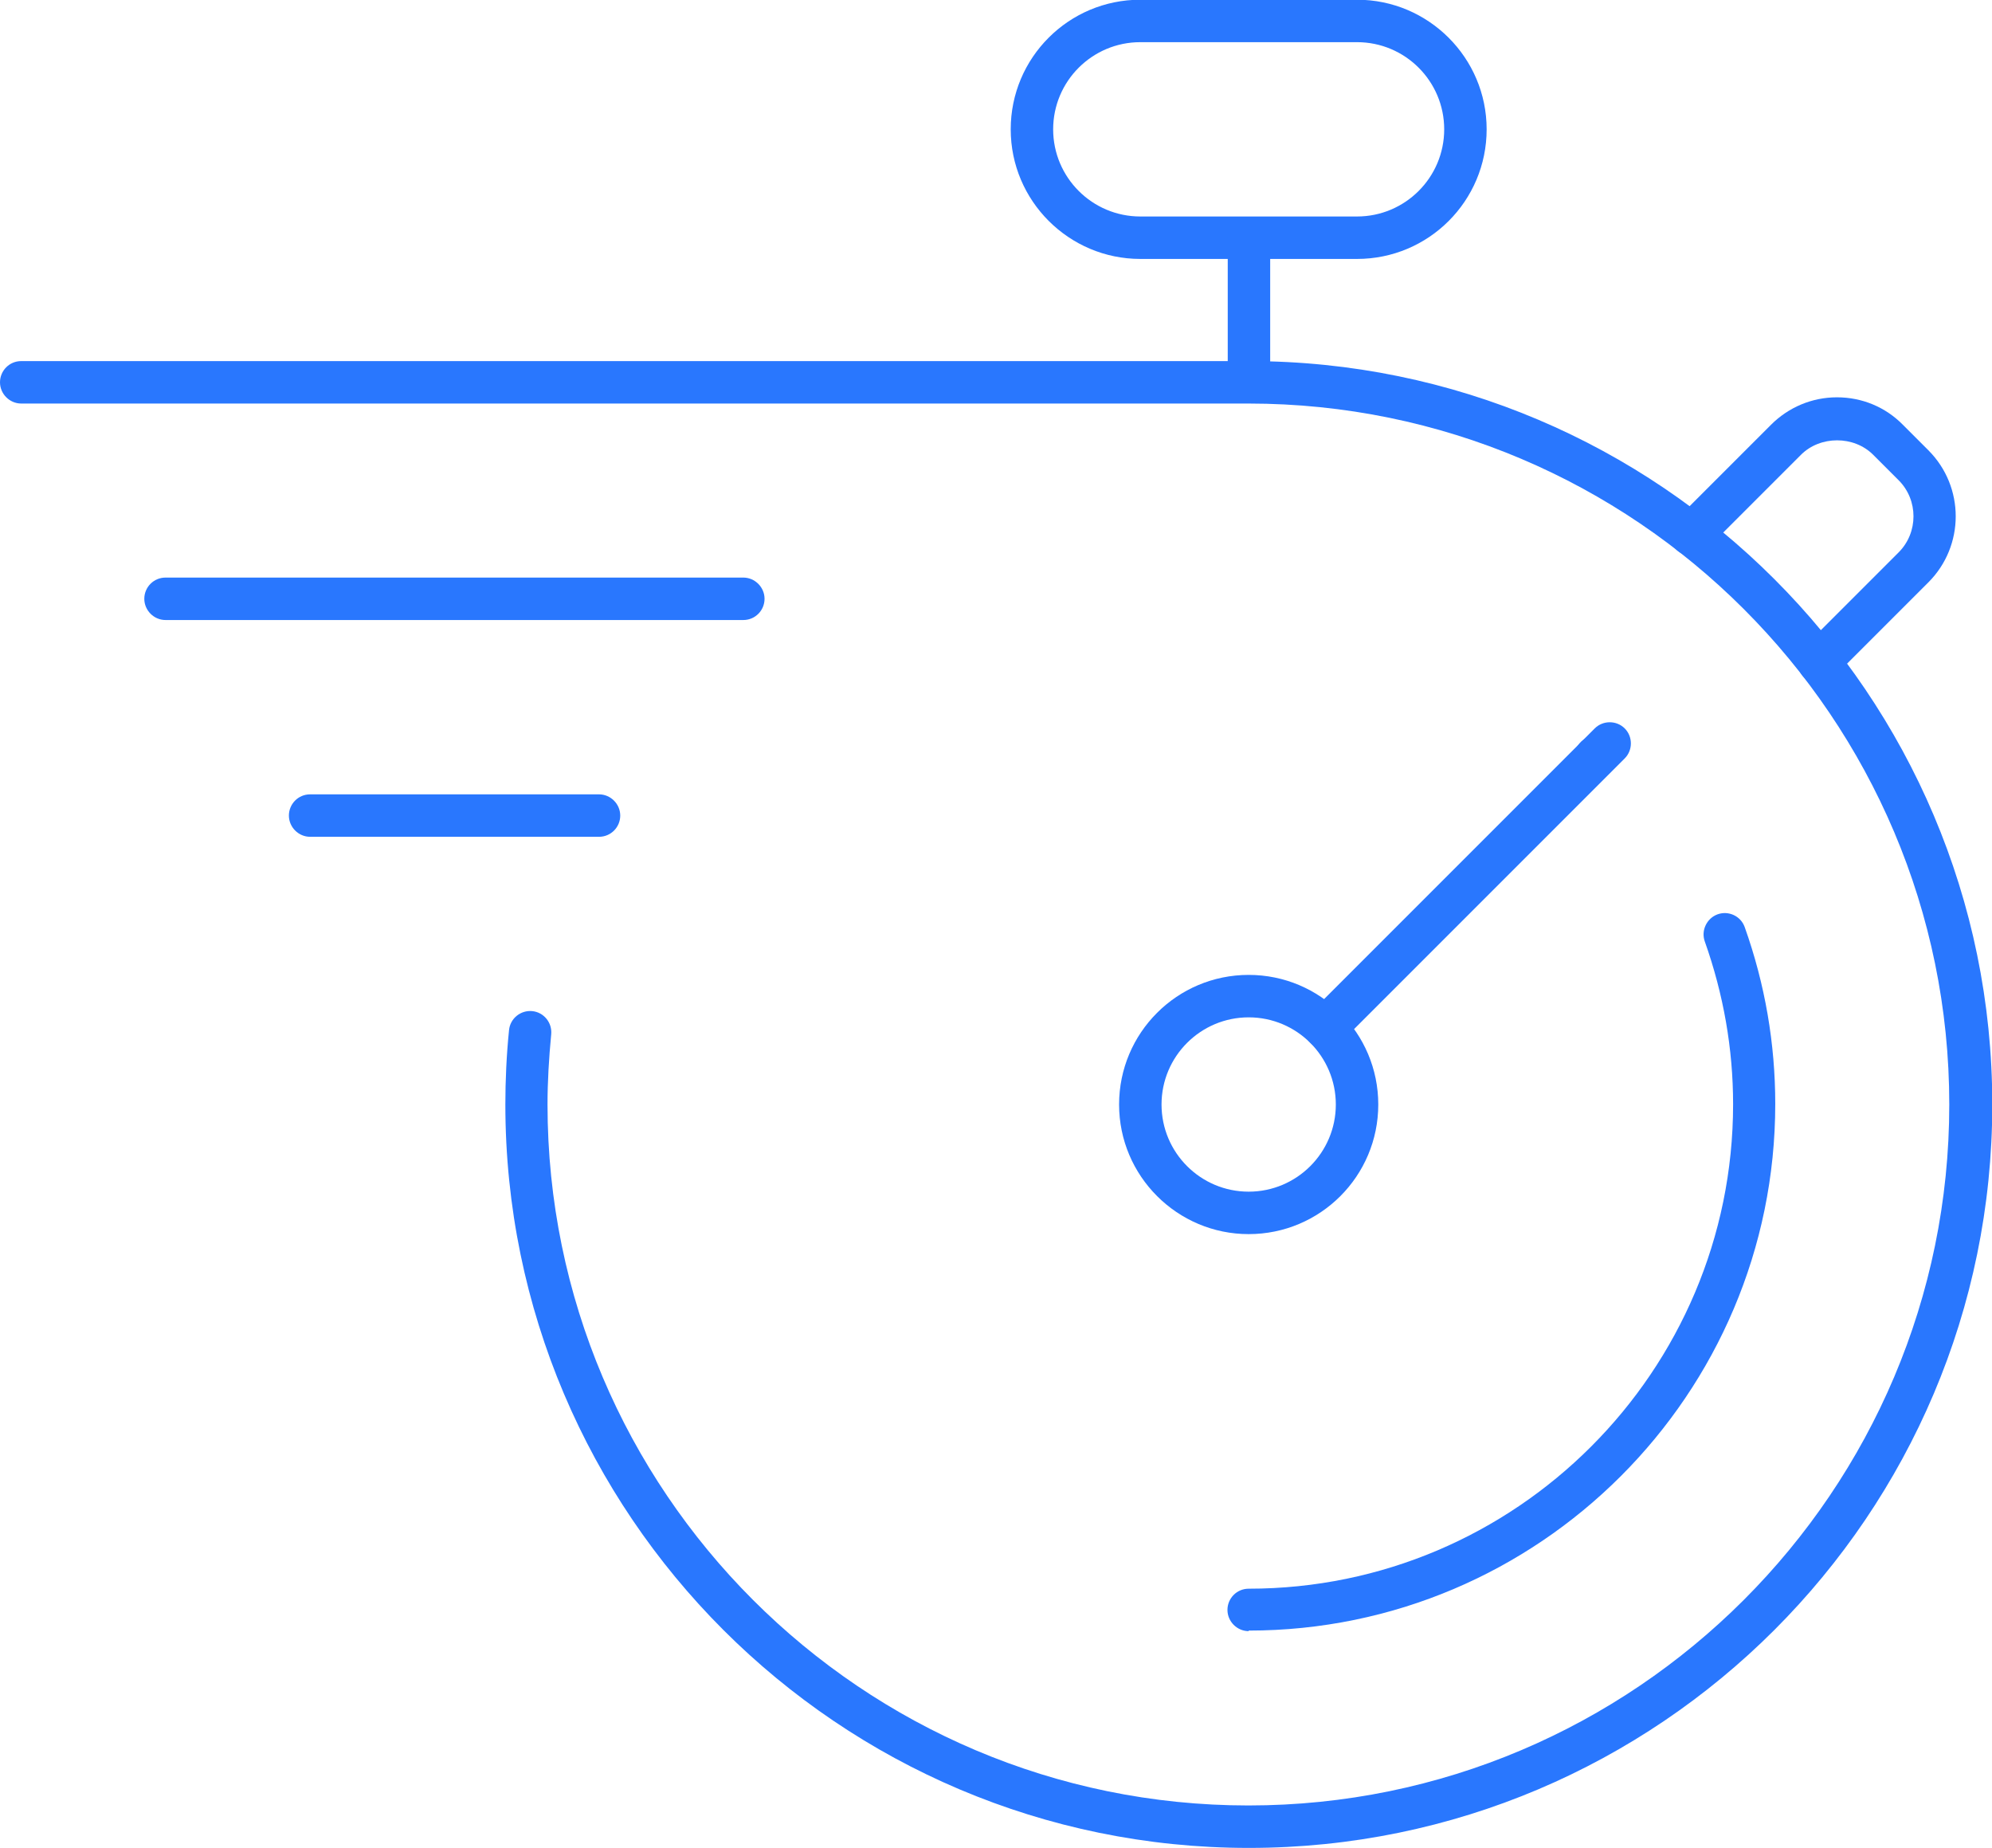 <svg xmlns="http://www.w3.org/2000/svg" id="Layer_2" viewBox="0 0 70.4 65.3"><defs><style>.cls-1{fill:#2977fe;}</style></defs><g id="Design"><path class="cls-1" d="m44.13,43.61c-2.52,0-4.58-2.05-4.58-4.58s2.05-4.58,4.58-4.58,4.58,2.05,4.58,4.58-2.05,4.58-4.58,4.58Zm0-7.66c-1.7,0-3.08,1.38-3.08,3.08s1.38,3.08,3.08,3.08,3.08-1.38,3.08-3.08-1.38-3.08-3.08-3.08Z"></path><path class="cls-1" d="m56.4,27.52c-.13,0-.27-.04-.39-.11,0,0,0,0,0,0h0s-.08-.05-.12-.09c-.3-.28-.33-.75-.06-1.06.27-.31.74-.34,1.05-.07,0,0,0,0,.01.01h0c.3.29.33.75.05,1.06-.15.17-.35.25-.56.25Z"></path><path class="cls-1" d="m46.84,37.07c-.19,0-.38-.07-.53-.22-.29-.29-.29-.77,0-1.06l10.05-10.05c.29-.29.77-.29,1.06,0s.29.77,0,1.06l-10.05,10.05c-.15.15-.34.22-.53.22Z"></path><path class="cls-1" d="m26.27,21.91H5.85c-.41,0-.75-.34-.75-.75s.33-.75.75-.75h20.42c.41,0,.75.34.75.75s-.33.75-.75.75Z"></path><path class="cls-1" d="m21.17,29.57h-10.21c-.41,0-.75-.34-.75-.75s.33-.75.75-.75h10.21c.41,0,.75.34.75.75s-.33.75-.75.75Z"></path><path class="cls-1" d="m44.13,65.3c-14.48,0-26.27-11.78-26.27-26.27,0-.86.04-1.74.13-2.63.04-.41.41-.71.82-.67.41.04.71.41.67.82-.08.84-.13,1.67-.13,2.48,0,13.66,11.11,24.77,24.77,24.77s24.77-11.11,24.77-24.77-11.11-24.77-24.77-24.77H.75c-.41,0-.75-.34-.75-.75s.33-.75.75-.75h43.39c14.48,0,26.27,11.78,26.27,26.27s-11.78,26.27-26.27,26.27Z"></path><path class="cls-1" d="m47.96,9.15h-7.66c-2.52,0-4.58-2.05-4.58-4.58s2.05-4.58,4.58-4.58h7.66c2.52,0,4.58,2.05,4.58,4.58s-2.05,4.58-4.58,4.58Zm-7.66-7.66c-1.7,0-3.08,1.38-3.08,3.08s1.38,3.08,3.08,3.08h7.66c1.7,0,3.08-1.38,3.08-3.08s-1.38-3.08-3.08-3.08h-7.66Z"></path><rect class="cls-1" x="43.39" y="8.4" width="1.5" height="5.1"></rect><path class="cls-1" d="m64.28,24.15c-.19,0-.38-.07-.53-.22-.29-.29-.29-.77,0-1.06l3.35-3.35c.7-.7.7-1.85,0-2.55l-.9-.9c-.68-.68-1.87-.68-2.55,0l-3.35,3.35c-.29.29-.77.29-1.06,0s-.29-.77,0-1.06l3.35-3.35c.62-.62,1.45-.97,2.33-.97s1.71.34,2.33.97l.9.9c1.29,1.29,1.29,3.38,0,4.67l-3.35,3.35c-.15.15-.34.22-.53.22Z"></path><path class="cls-1" d="m44.13,57.64c-.41,0-.75-.34-.75-.75s.33-.75.75-.75c9.44,0,17.12-7.68,17.12-17.12,0-1.96-.34-3.89-1-5.75-.14-.39.07-.82.45-.96.39-.14.82.06.96.45.72,2.02,1.08,4.12,1.08,6.25,0,10.26-8.35,18.61-18.61,18.61Z"></path></g></svg>